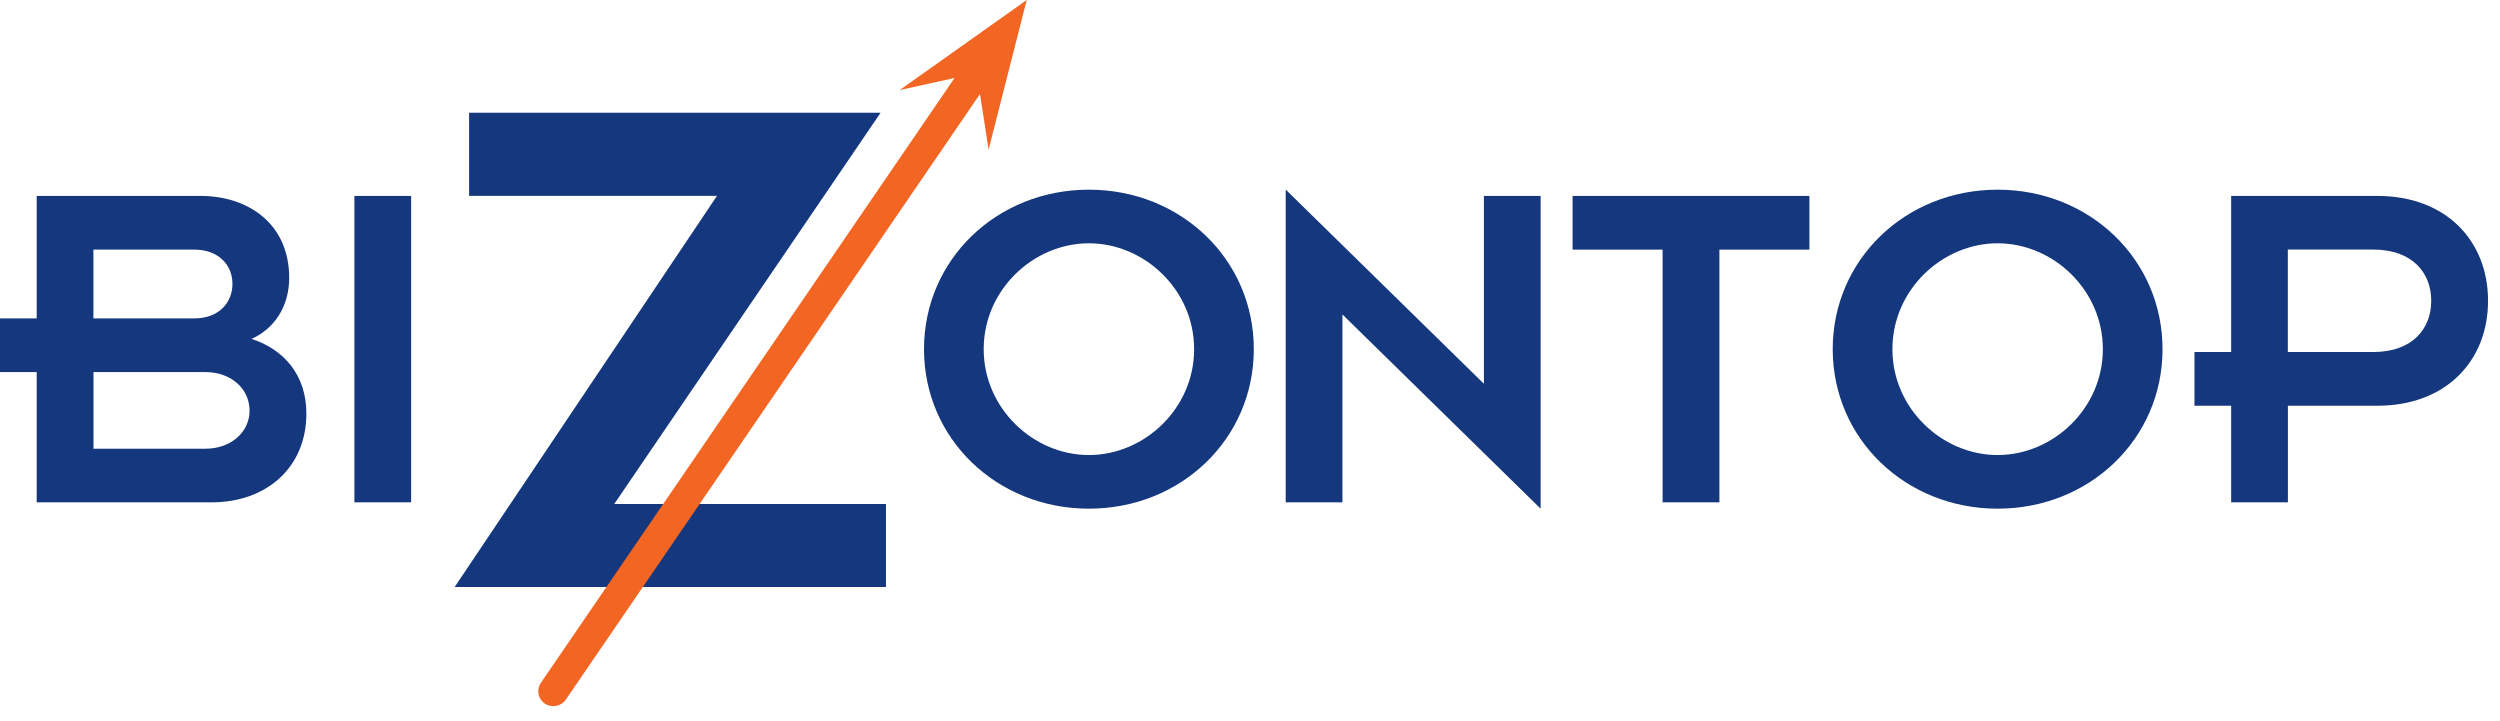 <svg width="170" height="49" viewBox="0 0 170 49" fill="none" xmlns="http://www.w3.org/2000/svg">
<g clip-path="url(#clip0_32_4357)">
<path d="M19.665 18.897C19.665 15.179 16.836 13.323 13.642 13.323H2.495V21.651H0V25.302H2.495V34.158H14.408C18.07 34.158 20.833 31.835 20.833 28.123C20.833 25.466 19.269 23.743 17.103 23.046C18.667 22.348 19.665 20.825 19.665 18.897ZM15.807 19.297C15.807 20.559 14.907 21.651 13.21 21.651H6.353V16.974H13.21C14.907 16.974 15.807 18.066 15.807 19.297ZM16.97 27.923C16.97 29.384 15.704 30.512 13.976 30.512H6.358V25.302H13.976C15.704 25.302 16.97 26.43 16.97 27.923Z" fill="#14377D"/>
<path d="M24.099 34.158H27.956V13.323H24.099V34.158Z" fill="#14377D"/>
<path d="M85.259 23.744C85.259 17.641 80.301 12.898 74.046 12.898C67.791 12.898 62.832 17.641 62.832 23.744C62.832 29.846 67.791 34.59 74.046 34.59C80.301 34.59 85.259 29.846 85.259 23.744ZM81.201 23.744C81.201 27.79 77.806 30.943 74.046 30.943C70.285 30.943 66.891 27.79 66.891 23.744C66.891 19.697 70.285 16.544 74.046 16.544C77.806 16.544 81.201 19.697 81.201 23.744Z" fill="#14377D"/>
<path d="M104.763 34.59V13.323H100.905V26.097L87.428 12.892V34.159H91.286V21.385L104.763 34.59Z" fill="#14377D"/>
<path d="M113.057 34.158H116.92V16.974H123.041V13.323H106.936V16.974H113.057V34.158Z" fill="#14377D"/>
<path d="M147.052 23.744C147.052 17.641 142.094 12.898 135.839 12.898C129.584 12.898 124.625 17.641 124.625 23.744C124.625 29.846 129.584 34.59 135.839 34.59C142.094 34.59 147.052 29.846 147.052 23.744ZM142.994 23.744C142.994 27.79 139.599 30.943 135.839 30.943C132.078 30.943 128.684 27.79 128.684 23.744C128.684 19.697 132.078 16.544 135.839 16.544C139.599 16.544 142.994 19.697 142.994 23.744Z" fill="#14377D"/>
<path d="M169.187 20.456C169.187 16.374 166.328 13.323 161.667 13.323H151.719V23.938H149.224V27.589H151.719V34.158H155.577V27.589H161.667C166.328 27.589 169.187 24.538 169.187 20.456ZM165.324 20.456C165.324 22.312 164.095 23.938 161.364 23.938H155.572V16.969H161.364C164.09 16.969 165.324 18.595 165.324 20.451V20.456Z" fill="#14377D"/>
<path d="M30.916 39.917H60.246V34.271H41.769L59.881 7.667H31.898V13.318H48.755L30.916 39.917Z" fill="#14377D"/>
<path d="M61.181 6.123L64.91 5.303L36.778 46.435C36.459 46.902 36.583 47.533 37.051 47.846C37.519 48.158 38.157 48.035 38.476 47.574L66.639 6.395L67.225 10.174L69.817 0L61.181 6.123Z" fill="#F26522"/>
</g>
<defs>
<clipPath id="clip0_32_4357">
<rect width="169.316" height="48.015" fill="white"/>
</clipPath>
</defs>
</svg>
